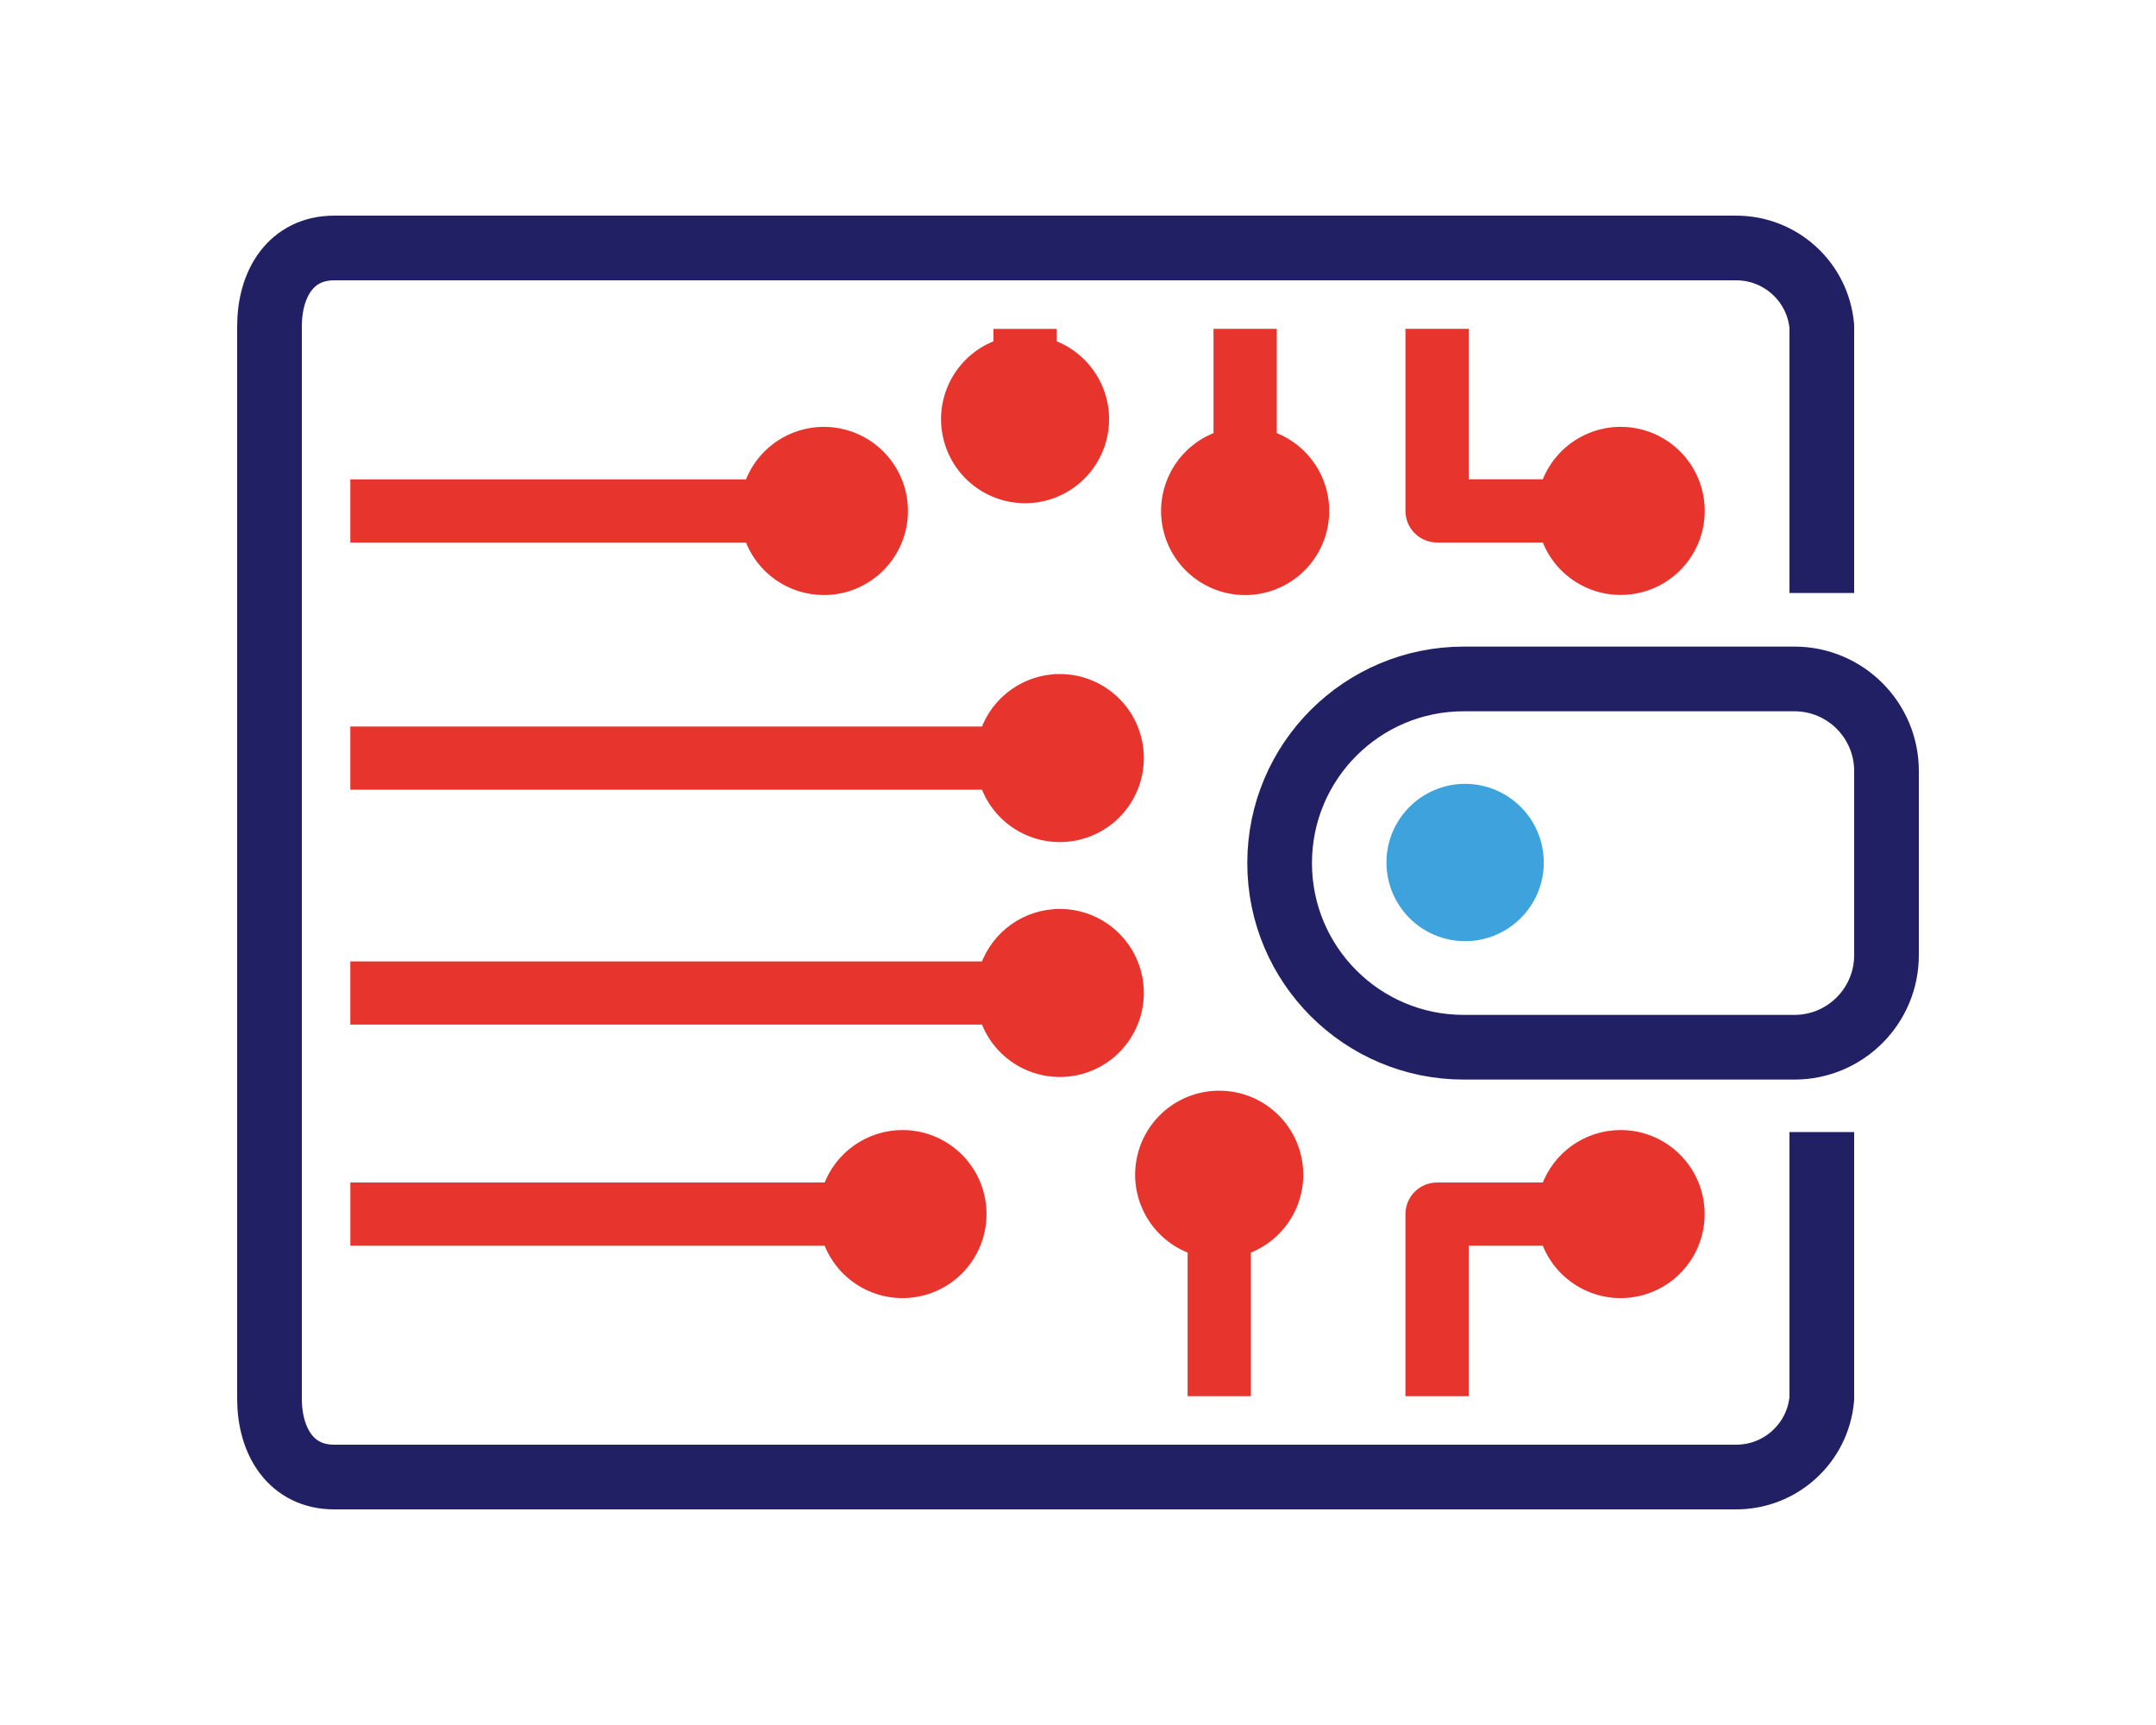 <?xml version="1.0" encoding="UTF-8"?> <svg xmlns="http://www.w3.org/2000/svg" width="100" height="80" viewBox="0 0 100 80"><g fill="none" fill-rule="evenodd"><path fill="#E7342C" fill-rule="nonzero" stroke="#E7342C" stroke-width=".5" d="M38.21,27.346 C40.066,27.348 41.628,25.956 41.839,24.112 C42.05,22.267 40.843,20.559 39.034,20.141 C37.225,19.724 35.392,20.731 34.773,22.481 L16.499,22.481 L16.499,24.913 L34.771,24.913 C35.286,26.371 36.664,27.346 38.21,27.346 L38.21,27.346 Z"></path><path fill="#E7342C" fill-rule="nonzero" stroke="#E7342C" stroke-width=".5" d="M38.21 22.481C38.882 22.481 39.426 23.025 39.426 23.697 39.426 24.369 38.882 24.913 38.21 24.913 37.538 24.913 36.994 24.369 36.994 23.697 36.993 23.025 37.538 22.479 38.21 22.478L38.21 22.481zM49.156 31.51C47.611 31.51 46.234 32.485 45.719 33.942L16.499 33.942 16.499 36.374 45.719 36.374C46.338 38.122 48.171 39.127 49.978 38.709 51.784 38.292 52.99 36.585 52.78 34.743 52.57 32.9 51.01 31.509 49.156 31.509L49.156 31.51z"></path><path fill="#E7342C" fill-rule="nonzero" stroke="#E7342C" stroke-width=".5" d="M49.156 36.375C48.484 36.375 47.94 35.831 47.94 35.159 47.94 34.487 48.484 33.943 49.156 33.943 49.828 33.943 50.372 34.487 50.372 35.159 50.371 35.83 49.827 36.374 49.156 36.375zM49.156 42.404C47.611 42.405 46.234 43.379 45.719 44.836L16.499 44.836 16.499 47.268 45.719 47.268C46.338 49.016 48.171 50.021 49.978 49.603 51.784 49.186 52.99 47.479 52.78 45.637 52.57 43.794 51.01 42.403 49.156 42.403L49.156 42.404z"></path><path fill="#E7342C" fill-rule="nonzero" stroke="#E7342C" stroke-width=".5" d="M49.156 47.269C48.484 47.269 47.94 46.725 47.94 46.053 47.94 45.381 48.484 44.837 49.156 44.837 49.828 44.837 50.372 45.381 50.372 46.053 50.371 46.724 49.827 47.268 49.156 47.269zM41.859 52.658C40.314 52.659 38.936 53.634 38.422 55.091L16.5 55.091 16.5 57.523 38.422 57.523C39.041 59.271 40.874 60.276 42.681 59.858 44.487 59.441 45.693 57.734 45.483 55.892 45.273 54.049 43.713 52.658 41.859 52.658L41.859 52.658z"></path><path fill="#E7342C" fill-rule="nonzero" stroke="#E7342C" stroke-width=".5" d="M41.859 57.523C41.187 57.523 40.643 56.979 40.643 56.307 40.643 55.635 41.187 55.091 41.859 55.091 42.531 55.091 43.075 55.635 43.075 56.307 43.074 56.978 42.53 57.522 41.859 57.523zM56.551 50.833C54.773 50.831 53.253 52.11 52.953 53.862 52.652 55.614 53.658 57.328 55.335 57.918L55.335 64.499 57.768 64.499 57.768 57.918C59.442 57.325 60.446 55.613 60.145 53.863 59.845 52.112 58.327 50.833 56.551 50.833L56.551 50.833z"></path><path fill="#E7342C" fill-rule="nonzero" stroke="#E7342C" stroke-width=".5" d="M56.551 55.698C55.88 55.697 55.336 55.153 55.336 54.481 55.336 53.81 55.881 53.266 56.552 53.266 57.224 53.266 57.768 53.811 57.768 54.482 57.767 55.154 57.223 55.697 56.551 55.698L56.551 55.698zM75.167 52.658C73.622 52.659 72.245 53.634 71.731 55.091L66.654 55.091C65.982 55.091 65.438 55.635 65.437 56.307L65.437 64.5 67.87 64.5 67.87 57.523 71.731 57.523C72.35 59.271 74.183 60.276 75.99 59.858 77.797 59.441 79.003 57.733 78.792 55.891 78.581 54.048 77.022 52.657 75.167 52.658L75.167 52.658z"></path><path fill="#E7342C" fill-rule="nonzero" stroke="#E7342C" stroke-width=".5" d="M75.167 57.523C74.496 57.522 73.952 56.978 73.952 56.306 73.952 55.635 74.497 55.091 75.168 55.091 75.84 55.091 76.384 55.636 76.384 56.307 76.383 56.979 75.839 57.522 75.167 57.523L75.167 57.523zM66.655 24.91L71.732 24.91C72.324 26.585 74.037 27.59 75.788 27.289 77.539 26.989 78.819 25.471 78.819 23.694 78.819 21.917 77.539 20.399 75.788 20.099 74.037 19.798 72.324 20.803 71.732 22.478L67.871 22.478 67.871 15.5 65.438 15.5 65.438 23.695C65.438 24.018 65.567 24.327 65.795 24.555 66.023 24.782 66.332 24.91 66.655 24.91z"></path><path fill="#E7342C" fill-rule="nonzero" stroke="#E7342C" stroke-width=".5" d="M75.168 22.478C75.84 22.478 76.384 23.022 76.384 23.694 76.384 24.366 75.84 24.91 75.168 24.91 74.496 24.91 73.952 24.366 73.952 23.694 73.953 23.023 74.496 22.48 75.167 22.478L75.168 22.478zM58.969 20.258L58.969 15.5 56.536 15.5 56.536 20.258C54.861 20.85 53.856 22.564 54.156 24.315 54.457 26.067 55.975 27.347 57.752 27.347 59.53 27.347 61.048 26.067 61.349 24.315 61.649 22.564 60.644 20.85 58.969 20.258L58.969 20.258z"></path><path fill="#E7342C" fill-rule="nonzero" stroke="#E7342C" stroke-width=".5" d="M57.753 24.91C57.081 24.91 56.537 24.366 56.537 23.694 56.537 23.022 57.081 22.478 57.753 22.478 58.425 22.478 58.969 23.022 58.969 23.694 58.968 24.365 58.424 24.909 57.753 24.91L57.753 24.91zM47.545 23.087C49.321 23.087 50.838 21.807 51.139 20.057 51.439 18.307 50.435 16.595 48.761 16.002L48.761 15.502 46.328 15.502 46.328 16.002C44.654 16.595 43.65 18.307 43.951 20.057 44.251 21.808 45.769 23.087 47.545 23.087L47.545 23.087z"></path><path fill="#E7342C" fill-rule="nonzero" stroke="#E7342C" stroke-width=".5" d="M47.545,18.222 C48.216,18.223 48.76,18.767 48.76,19.439 C48.76,20.11 48.215,20.654 47.544,20.654 C46.872,20.654 46.328,20.109 46.328,19.438 C46.329,18.766 46.873,18.222 47.545,18.222 L47.545,18.222 Z"></path><path fill="#3EA3DC" fill-rule="nonzero" d="M67.956,36.352 C65.941,36.352 64.308,37.985 64.308,40 C64.308,42.015 65.941,43.648 67.956,43.648 C69.971,43.648 71.604,42.015 71.604,40 C71.602,37.986 69.97,36.354 67.956,36.352 L67.956,36.352 Z"></path><path fill="#3EA3DC" fill-rule="nonzero" d="M67.956,41.217 C67.284,41.217 66.74,40.673 66.74,40.001 C66.74,39.329 67.284,38.785 67.956,38.785 C68.628,38.785 69.172,39.329 69.172,40.001 C69.171,40.672 68.627,41.216 67.956,41.217 L67.956,41.217 Z"></path><path stroke="#222065" stroke-width="3" d="M67.892,31.487 L83.23,31.487 C85.588,31.487 87.5,33.399 87.5,35.757 L87.5,44.297 C87.5,46.655 85.588,48.567 83.23,48.567 L67.892,48.567 C63.175,48.567 59.352,44.744 59.352,40.027 L59.352,40.027 C59.352,35.31 63.175,31.487 67.892,31.487 Z"></path><path stroke="#222065" stroke-linejoin="round" stroke-width="3" d="M84.5,52.5 L84.5,64.866 C84.317,66.934 82.576,68.515 80.5,68.5 L15.5,68.5 C13.513,68.5 12.5,66.864 12.5,64.866 L12.5,15.135 C12.5,13.135 13.513,11.501 15.5,11.501 L80.5,11.501 C82.577,11.485 84.317,13.066 84.5,15.135 L84.5,27.501"></path></g></svg> 